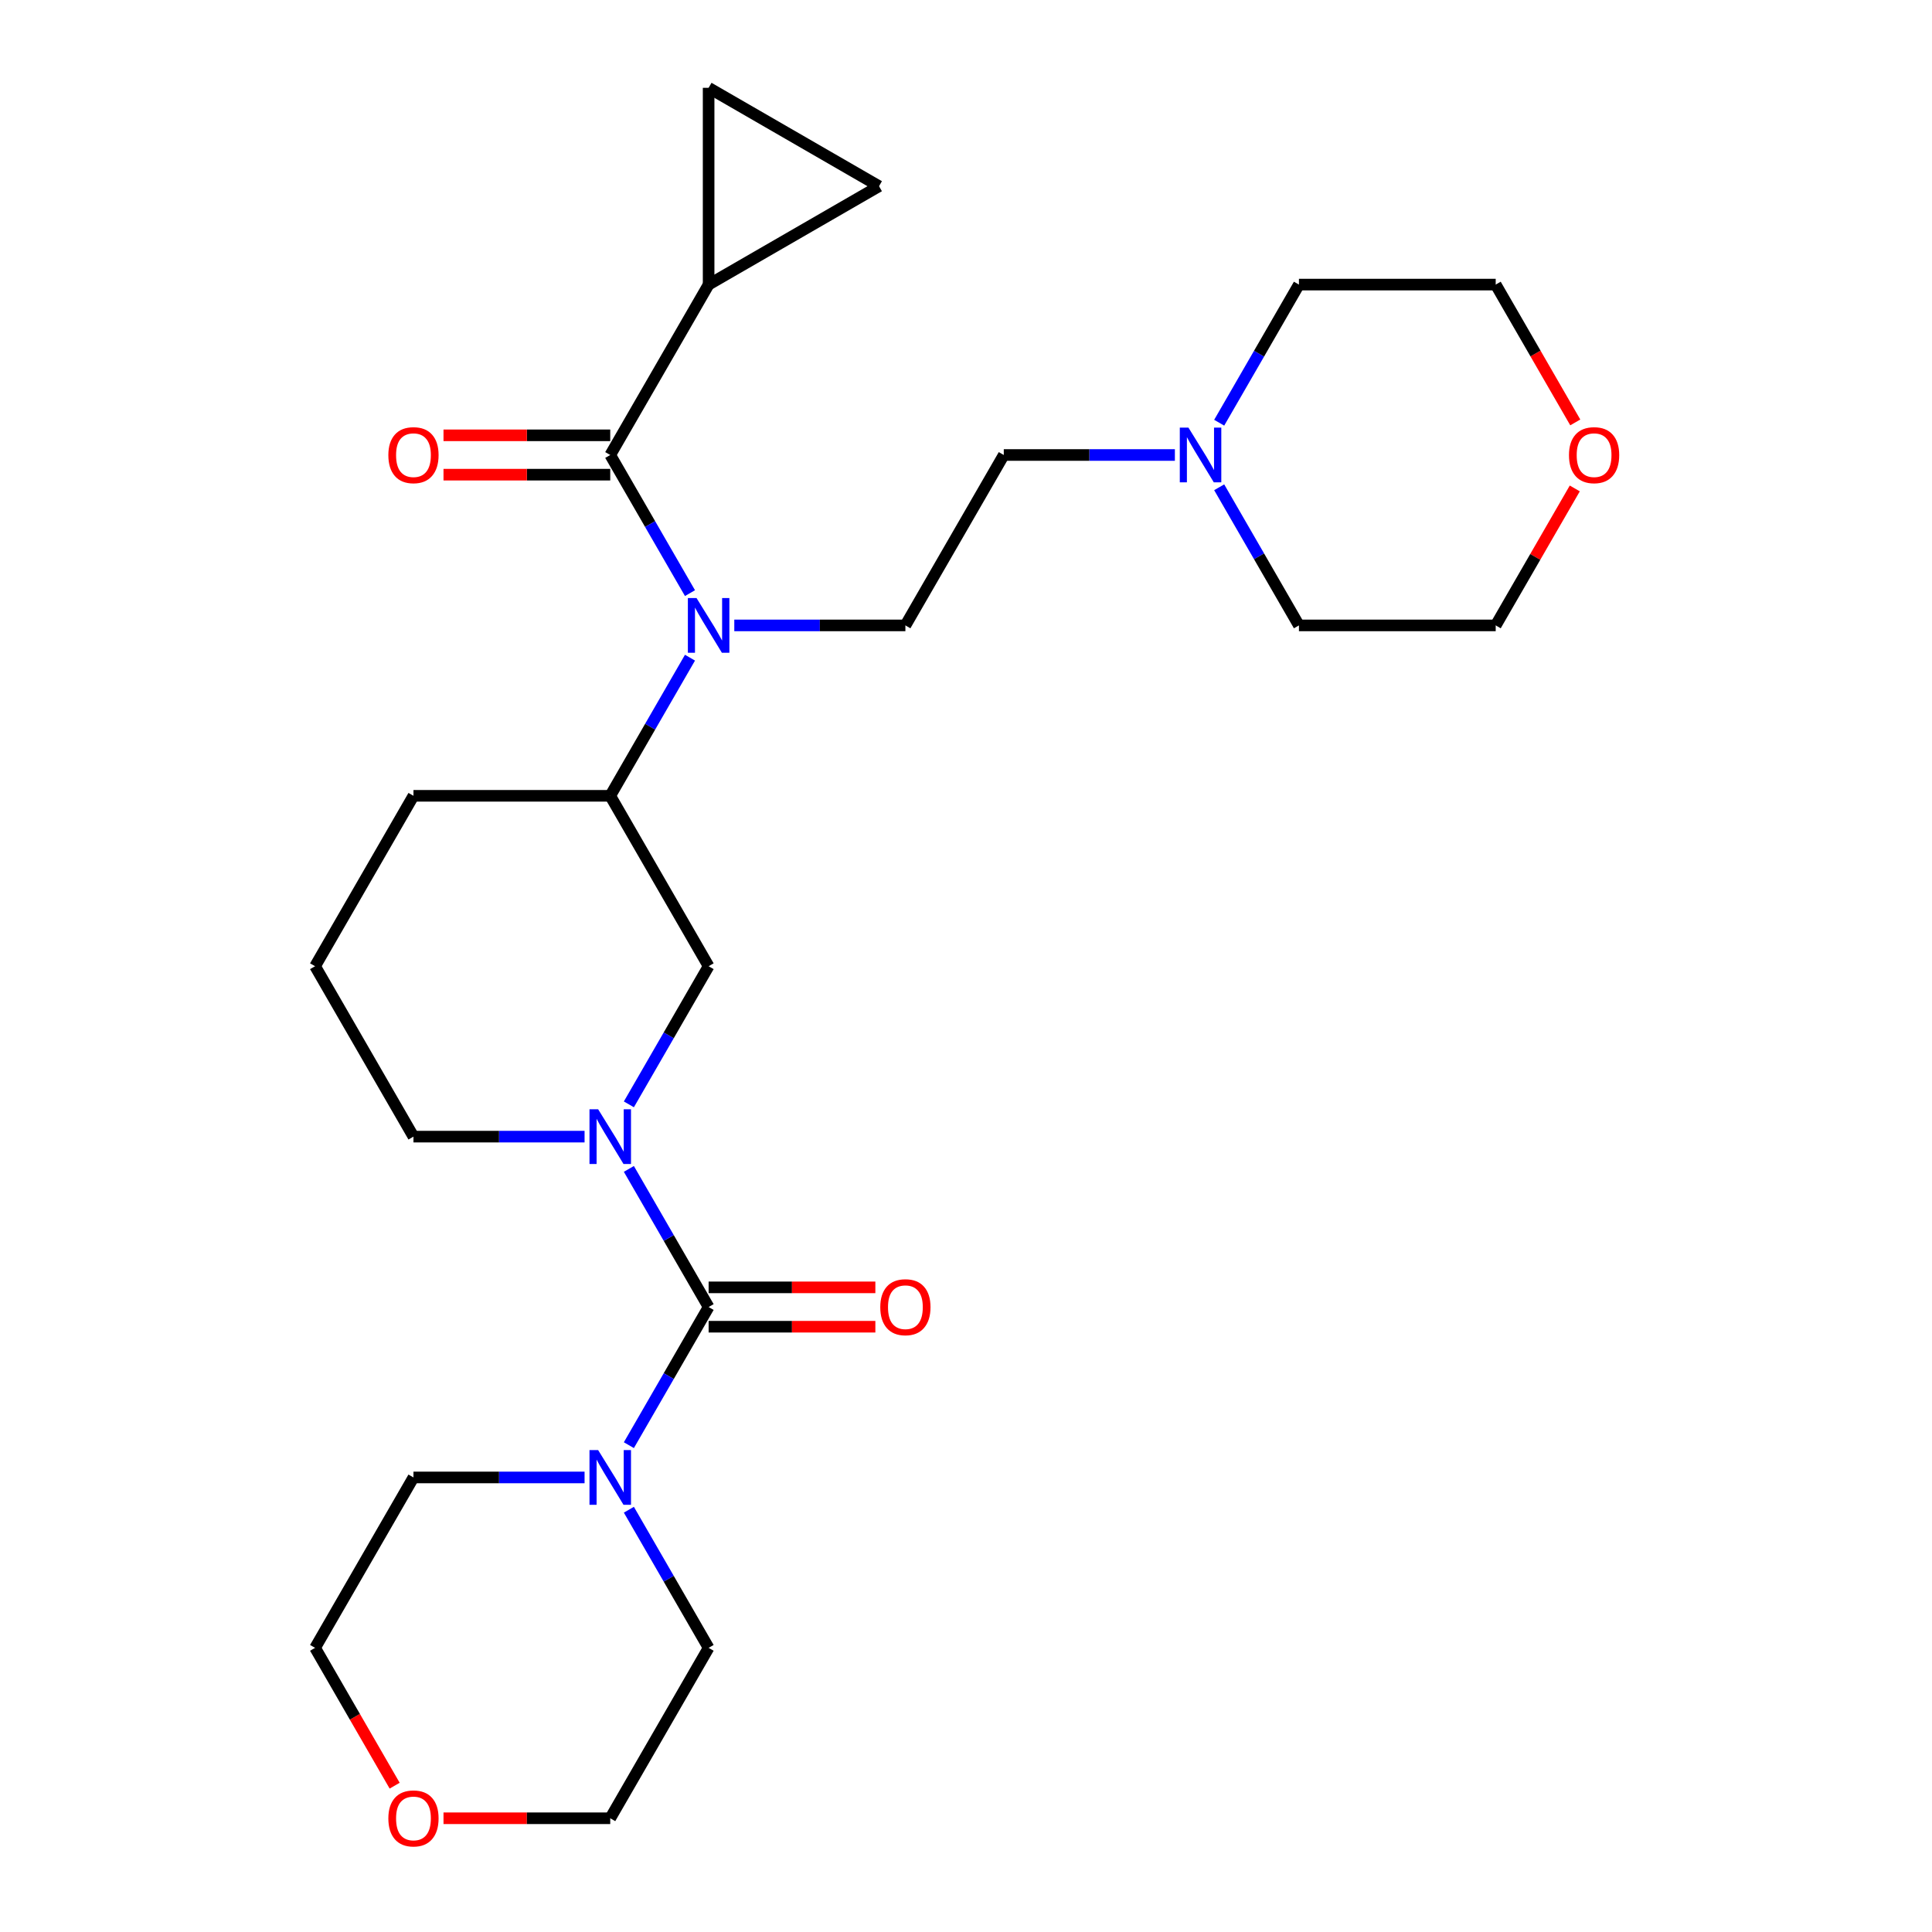 <?xml version='1.0' encoding='iso-8859-1'?>
<svg version='1.1' baseProfile='full'
              xmlns='http://www.w3.org/2000/svg'
                      xmlns:rdkit='http://www.rdkit.org/xml'
                      xmlns:xlink='http://www.w3.org/1999/xlink'
                  xml:space='preserve'
width='1000px' height='1000px' viewBox='0 0 1000 1000'>
<!-- END OF HEADER -->
<rect style='opacity:1.0;fill:#FFFFFF;stroke:none' width='1000' height='1000' x='0' y='0'> </rect>
<path class='bond-0' d='M 366.782,676.521 L 346.143,640.773' style='fill:none;fill-rule:evenodd;stroke:#000000;stroke-width:6px;stroke-linecap:butt;stroke-linejoin:miter;stroke-opacity:1' />
<path class='bond-0' d='M 346.143,640.773 L 325.503,605.024' style='fill:none;fill-rule:evenodd;stroke:#0000FF;stroke-width:6px;stroke-linecap:butt;stroke-linejoin:miter;stroke-opacity:1' />
<path class='bond-3' d='M 366.782,676.521 L 346.143,712.269' style='fill:none;fill-rule:evenodd;stroke:#000000;stroke-width:6px;stroke-linecap:butt;stroke-linejoin:miter;stroke-opacity:1' />
<path class='bond-3' d='M 346.143,712.269 L 325.503,748.018' style='fill:none;fill-rule:evenodd;stroke:#0000FF;stroke-width:6px;stroke-linecap:butt;stroke-linejoin:miter;stroke-opacity:1' />
<path class='bond-11' d='M 366.782,686.706 L 409.933,686.706' style='fill:none;fill-rule:evenodd;stroke:#000000;stroke-width:6px;stroke-linecap:butt;stroke-linejoin:miter;stroke-opacity:1' />
<path class='bond-11' d='M 409.933,686.706 L 453.084,686.706' style='fill:none;fill-rule:evenodd;stroke:#FF0000;stroke-width:6px;stroke-linecap:butt;stroke-linejoin:miter;stroke-opacity:1' />
<path class='bond-11' d='M 366.782,666.336 L 409.933,666.336' style='fill:none;fill-rule:evenodd;stroke:#000000;stroke-width:6px;stroke-linecap:butt;stroke-linejoin:miter;stroke-opacity:1' />
<path class='bond-11' d='M 409.933,666.336 L 453.084,666.336' style='fill:none;fill-rule:evenodd;stroke:#FF0000;stroke-width:6px;stroke-linecap:butt;stroke-linejoin:miter;stroke-opacity:1' />
<path class='bond-5' d='M 325.503,571.612 L 346.143,535.863' style='fill:none;fill-rule:evenodd;stroke:#0000FF;stroke-width:6px;stroke-linecap:butt;stroke-linejoin:miter;stroke-opacity:1' />
<path class='bond-5' d='M 346.143,535.863 L 366.782,500.115' style='fill:none;fill-rule:evenodd;stroke:#000000;stroke-width:6px;stroke-linecap:butt;stroke-linejoin:miter;stroke-opacity:1' />
<path class='bond-16' d='M 302.572,588.318 L 258.291,588.318' style='fill:none;fill-rule:evenodd;stroke:#0000FF;stroke-width:6px;stroke-linecap:butt;stroke-linejoin:miter;stroke-opacity:1' />
<path class='bond-16' d='M 258.291,588.318 L 214.01,588.318' style='fill:none;fill-rule:evenodd;stroke:#000000;stroke-width:6px;stroke-linecap:butt;stroke-linejoin:miter;stroke-opacity:1' />
<path class='bond-1' d='M 315.858,235.506 L 336.497,271.254' style='fill:none;fill-rule:evenodd;stroke:#000000;stroke-width:6px;stroke-linecap:butt;stroke-linejoin:miter;stroke-opacity:1' />
<path class='bond-1' d='M 336.497,271.254 L 357.137,307.003' style='fill:none;fill-rule:evenodd;stroke:#0000FF;stroke-width:6px;stroke-linecap:butt;stroke-linejoin:miter;stroke-opacity:1' />
<path class='bond-4' d='M 315.858,235.506 L 366.782,147.303' style='fill:none;fill-rule:evenodd;stroke:#000000;stroke-width:6px;stroke-linecap:butt;stroke-linejoin:miter;stroke-opacity:1' />
<path class='bond-12' d='M 315.858,225.321 L 272.707,225.321' style='fill:none;fill-rule:evenodd;stroke:#000000;stroke-width:6px;stroke-linecap:butt;stroke-linejoin:miter;stroke-opacity:1' />
<path class='bond-12' d='M 272.707,225.321 L 229.556,225.321' style='fill:none;fill-rule:evenodd;stroke:#FF0000;stroke-width:6px;stroke-linecap:butt;stroke-linejoin:miter;stroke-opacity:1' />
<path class='bond-12' d='M 315.858,245.691 L 272.707,245.691' style='fill:none;fill-rule:evenodd;stroke:#000000;stroke-width:6px;stroke-linecap:butt;stroke-linejoin:miter;stroke-opacity:1' />
<path class='bond-12' d='M 272.707,245.691 L 229.556,245.691' style='fill:none;fill-rule:evenodd;stroke:#FF0000;stroke-width:6px;stroke-linecap:butt;stroke-linejoin:miter;stroke-opacity:1' />
<path class='bond-2' d='M 357.137,340.415 L 336.497,376.163' style='fill:none;fill-rule:evenodd;stroke:#0000FF;stroke-width:6px;stroke-linecap:butt;stroke-linejoin:miter;stroke-opacity:1' />
<path class='bond-2' d='M 336.497,376.163 L 315.858,411.912' style='fill:none;fill-rule:evenodd;stroke:#000000;stroke-width:6px;stroke-linecap:butt;stroke-linejoin:miter;stroke-opacity:1' />
<path class='bond-9' d='M 380.068,323.709 L 424.349,323.709' style='fill:none;fill-rule:evenodd;stroke:#0000FF;stroke-width:6px;stroke-linecap:butt;stroke-linejoin:miter;stroke-opacity:1' />
<path class='bond-9' d='M 424.349,323.709 L 468.63,323.709' style='fill:none;fill-rule:evenodd;stroke:#000000;stroke-width:6px;stroke-linecap:butt;stroke-linejoin:miter;stroke-opacity:1' />
<path class='bond-17' d='M 325.503,781.43 L 346.143,817.179' style='fill:none;fill-rule:evenodd;stroke:#0000FF;stroke-width:6px;stroke-linecap:butt;stroke-linejoin:miter;stroke-opacity:1' />
<path class='bond-17' d='M 346.143,817.179 L 366.782,852.927' style='fill:none;fill-rule:evenodd;stroke:#000000;stroke-width:6px;stroke-linecap:butt;stroke-linejoin:miter;stroke-opacity:1' />
<path class='bond-18' d='M 302.572,764.724 L 258.291,764.724' style='fill:none;fill-rule:evenodd;stroke:#0000FF;stroke-width:6px;stroke-linecap:butt;stroke-linejoin:miter;stroke-opacity:1' />
<path class='bond-18' d='M 258.291,764.724 L 214.01,764.724' style='fill:none;fill-rule:evenodd;stroke:#000000;stroke-width:6px;stroke-linecap:butt;stroke-linejoin:miter;stroke-opacity:1' />
<path class='bond-7' d='M 366.782,147.303 L 366.782,45.455' style='fill:none;fill-rule:evenodd;stroke:#000000;stroke-width:6px;stroke-linecap:butt;stroke-linejoin:miter;stroke-opacity:1' />
<path class='bond-8' d='M 366.782,147.303 L 454.985,96.379' style='fill:none;fill-rule:evenodd;stroke:#000000;stroke-width:6px;stroke-linecap:butt;stroke-linejoin:miter;stroke-opacity:1' />
<path class='bond-6' d='M 366.782,500.115 L 315.858,411.912' style='fill:none;fill-rule:evenodd;stroke:#000000;stroke-width:6px;stroke-linecap:butt;stroke-linejoin:miter;stroke-opacity:1' />
<path class='bond-28' d='M 315.858,411.912 L 214.01,411.912' style='fill:none;fill-rule:evenodd;stroke:#000000;stroke-width:6px;stroke-linecap:butt;stroke-linejoin:miter;stroke-opacity:1' />
<path class='bond-29' d='M 366.782,45.455 L 454.985,96.379' style='fill:none;fill-rule:evenodd;stroke:#000000;stroke-width:6px;stroke-linecap:butt;stroke-linejoin:miter;stroke-opacity:1' />
<path class='bond-13' d='M 468.63,323.709 L 519.554,235.506' style='fill:none;fill-rule:evenodd;stroke:#000000;stroke-width:6px;stroke-linecap:butt;stroke-linejoin:miter;stroke-opacity:1' />
<path class='bond-10' d='M 608.116,235.506 L 563.835,235.506' style='fill:none;fill-rule:evenodd;stroke:#0000FF;stroke-width:6px;stroke-linecap:butt;stroke-linejoin:miter;stroke-opacity:1' />
<path class='bond-10' d='M 563.835,235.506 L 519.554,235.506' style='fill:none;fill-rule:evenodd;stroke:#000000;stroke-width:6px;stroke-linecap:butt;stroke-linejoin:miter;stroke-opacity:1' />
<path class='bond-20' d='M 631.048,218.8 L 651.687,183.051' style='fill:none;fill-rule:evenodd;stroke:#0000FF;stroke-width:6px;stroke-linecap:butt;stroke-linejoin:miter;stroke-opacity:1' />
<path class='bond-20' d='M 651.687,183.051 L 672.326,147.303' style='fill:none;fill-rule:evenodd;stroke:#000000;stroke-width:6px;stroke-linecap:butt;stroke-linejoin:miter;stroke-opacity:1' />
<path class='bond-21' d='M 631.048,252.212 L 651.687,287.96' style='fill:none;fill-rule:evenodd;stroke:#0000FF;stroke-width:6px;stroke-linecap:butt;stroke-linejoin:miter;stroke-opacity:1' />
<path class='bond-21' d='M 651.687,287.96 L 672.326,323.709' style='fill:none;fill-rule:evenodd;stroke:#000000;stroke-width:6px;stroke-linecap:butt;stroke-linejoin:miter;stroke-opacity:1' />
<path class='bond-14' d='M 815.107,252.812 L 794.641,288.26' style='fill:none;fill-rule:evenodd;stroke:#FF0000;stroke-width:6px;stroke-linecap:butt;stroke-linejoin:miter;stroke-opacity:1' />
<path class='bond-14' d='M 794.641,288.26 L 774.174,323.709' style='fill:none;fill-rule:evenodd;stroke:#000000;stroke-width:6px;stroke-linecap:butt;stroke-linejoin:miter;stroke-opacity:1' />
<path class='bond-30' d='M 815.361,218.64 L 794.768,182.971' style='fill:none;fill-rule:evenodd;stroke:#FF0000;stroke-width:6px;stroke-linecap:butt;stroke-linejoin:miter;stroke-opacity:1' />
<path class='bond-30' d='M 794.768,182.971 L 774.174,147.303' style='fill:none;fill-rule:evenodd;stroke:#000000;stroke-width:6px;stroke-linecap:butt;stroke-linejoin:miter;stroke-opacity:1' />
<path class='bond-15' d='M 204.272,924.264 L 183.679,888.596' style='fill:none;fill-rule:evenodd;stroke:#FF0000;stroke-width:6px;stroke-linecap:butt;stroke-linejoin:miter;stroke-opacity:1' />
<path class='bond-15' d='M 183.679,888.596 L 163.086,852.927' style='fill:none;fill-rule:evenodd;stroke:#000000;stroke-width:6px;stroke-linecap:butt;stroke-linejoin:miter;stroke-opacity:1' />
<path class='bond-27' d='M 229.556,941.13 L 272.707,941.13' style='fill:none;fill-rule:evenodd;stroke:#FF0000;stroke-width:6px;stroke-linecap:butt;stroke-linejoin:miter;stroke-opacity:1' />
<path class='bond-27' d='M 272.707,941.13 L 315.858,941.13' style='fill:none;fill-rule:evenodd;stroke:#000000;stroke-width:6px;stroke-linecap:butt;stroke-linejoin:miter;stroke-opacity:1' />
<path class='bond-22' d='M 214.01,588.318 L 163.086,500.115' style='fill:none;fill-rule:evenodd;stroke:#000000;stroke-width:6px;stroke-linecap:butt;stroke-linejoin:miter;stroke-opacity:1' />
<path class='bond-23' d='M 366.782,852.927 L 315.858,941.13' style='fill:none;fill-rule:evenodd;stroke:#000000;stroke-width:6px;stroke-linecap:butt;stroke-linejoin:miter;stroke-opacity:1' />
<path class='bond-24' d='M 214.01,764.724 L 163.086,852.927' style='fill:none;fill-rule:evenodd;stroke:#000000;stroke-width:6px;stroke-linecap:butt;stroke-linejoin:miter;stroke-opacity:1' />
<path class='bond-19' d='M 214.01,411.912 L 163.086,500.115' style='fill:none;fill-rule:evenodd;stroke:#000000;stroke-width:6px;stroke-linecap:butt;stroke-linejoin:miter;stroke-opacity:1' />
<path class='bond-26' d='M 672.326,147.303 L 774.174,147.303' style='fill:none;fill-rule:evenodd;stroke:#000000;stroke-width:6px;stroke-linecap:butt;stroke-linejoin:miter;stroke-opacity:1' />
<path class='bond-25' d='M 672.326,323.709 L 774.174,323.709' style='fill:none;fill-rule:evenodd;stroke:#000000;stroke-width:6px;stroke-linecap:butt;stroke-linejoin:miter;stroke-opacity:1' />
<path  class='atom-1' d='M 309.598 574.158
L 318.878 589.158
Q 319.798 590.638, 321.278 593.318
Q 322.758 595.998, 322.838 596.158
L 322.838 574.158
L 326.598 574.158
L 326.598 602.478
L 322.718 602.478
L 312.758 586.078
Q 311.598 584.158, 310.358 581.958
Q 309.158 579.758, 308.798 579.078
L 308.798 602.478
L 305.118 602.478
L 305.118 574.158
L 309.598 574.158
' fill='#0000FF'/>
<path  class='atom-3' d='M 360.522 309.549
L 369.802 324.549
Q 370.722 326.029, 372.202 328.709
Q 373.682 331.389, 373.762 331.549
L 373.762 309.549
L 377.522 309.549
L 377.522 337.869
L 373.642 337.869
L 363.682 321.469
Q 362.522 319.549, 361.282 317.349
Q 360.082 315.149, 359.722 314.469
L 359.722 337.869
L 356.042 337.869
L 356.042 309.549
L 360.522 309.549
' fill='#0000FF'/>
<path  class='atom-4' d='M 309.598 750.564
L 318.878 765.564
Q 319.798 767.044, 321.278 769.724
Q 322.758 772.404, 322.838 772.564
L 322.838 750.564
L 326.598 750.564
L 326.598 778.884
L 322.718 778.884
L 312.758 762.484
Q 311.598 760.564, 310.358 758.364
Q 309.158 756.164, 308.798 755.484
L 308.798 778.884
L 305.118 778.884
L 305.118 750.564
L 309.598 750.564
' fill='#0000FF'/>
<path  class='atom-11' d='M 615.142 221.346
L 624.422 236.346
Q 625.342 237.826, 626.822 240.506
Q 628.302 243.186, 628.382 243.346
L 628.382 221.346
L 632.142 221.346
L 632.142 249.666
L 628.262 249.666
L 618.302 233.266
Q 617.142 231.346, 615.902 229.146
Q 614.702 226.946, 614.342 226.266
L 614.342 249.666
L 610.662 249.666
L 610.662 221.346
L 615.142 221.346
' fill='#0000FF'/>
<path  class='atom-12' d='M 455.63 676.601
Q 455.63 669.801, 458.99 666.001
Q 462.35 662.201, 468.63 662.201
Q 474.91 662.201, 478.27 666.001
Q 481.63 669.801, 481.63 676.601
Q 481.63 683.481, 478.23 687.401
Q 474.83 691.281, 468.63 691.281
Q 462.39 691.281, 458.99 687.401
Q 455.63 683.521, 455.63 676.601
M 468.63 688.081
Q 472.95 688.081, 475.27 685.201
Q 477.63 682.281, 477.63 676.601
Q 477.63 671.041, 475.27 668.241
Q 472.95 665.401, 468.63 665.401
Q 464.31 665.401, 461.95 668.201
Q 459.63 671.001, 459.63 676.601
Q 459.63 682.321, 461.95 685.201
Q 464.31 688.081, 468.63 688.081
' fill='#FF0000'/>
<path  class='atom-13' d='M 201.01 235.586
Q 201.01 228.786, 204.37 224.986
Q 207.73 221.186, 214.01 221.186
Q 220.29 221.186, 223.65 224.986
Q 227.01 228.786, 227.01 235.586
Q 227.01 242.466, 223.61 246.386
Q 220.21 250.266, 214.01 250.266
Q 207.77 250.266, 204.37 246.386
Q 201.01 242.506, 201.01 235.586
M 214.01 247.066
Q 218.33 247.066, 220.65 244.186
Q 223.01 241.266, 223.01 235.586
Q 223.01 230.026, 220.65 227.226
Q 218.33 224.386, 214.01 224.386
Q 209.69 224.386, 207.33 227.186
Q 205.01 229.986, 205.01 235.586
Q 205.01 241.306, 207.33 244.186
Q 209.69 247.066, 214.01 247.066
' fill='#FF0000'/>
<path  class='atom-15' d='M 812.099 235.586
Q 812.099 228.786, 815.459 224.986
Q 818.819 221.186, 825.099 221.186
Q 831.379 221.186, 834.739 224.986
Q 838.099 228.786, 838.099 235.586
Q 838.099 242.466, 834.699 246.386
Q 831.299 250.266, 825.099 250.266
Q 818.859 250.266, 815.459 246.386
Q 812.099 242.506, 812.099 235.586
M 825.099 247.066
Q 829.419 247.066, 831.739 244.186
Q 834.099 241.266, 834.099 235.586
Q 834.099 230.026, 831.739 227.226
Q 829.419 224.386, 825.099 224.386
Q 820.779 224.386, 818.419 227.186
Q 816.099 229.986, 816.099 235.586
Q 816.099 241.306, 818.419 244.186
Q 820.779 247.066, 825.099 247.066
' fill='#FF0000'/>
<path  class='atom-16' d='M 201.01 941.21
Q 201.01 934.41, 204.37 930.61
Q 207.73 926.81, 214.01 926.81
Q 220.29 926.81, 223.65 930.61
Q 227.01 934.41, 227.01 941.21
Q 227.01 948.09, 223.61 952.01
Q 220.21 955.89, 214.01 955.89
Q 207.77 955.89, 204.37 952.01
Q 201.01 948.13, 201.01 941.21
M 214.01 952.69
Q 218.33 952.69, 220.65 949.81
Q 223.01 946.89, 223.01 941.21
Q 223.01 935.65, 220.65 932.85
Q 218.33 930.01, 214.01 930.01
Q 209.69 930.01, 207.33 932.81
Q 205.01 935.61, 205.01 941.21
Q 205.01 946.93, 207.33 949.81
Q 209.69 952.69, 214.01 952.69
' fill='#FF0000'/>
</svg>
